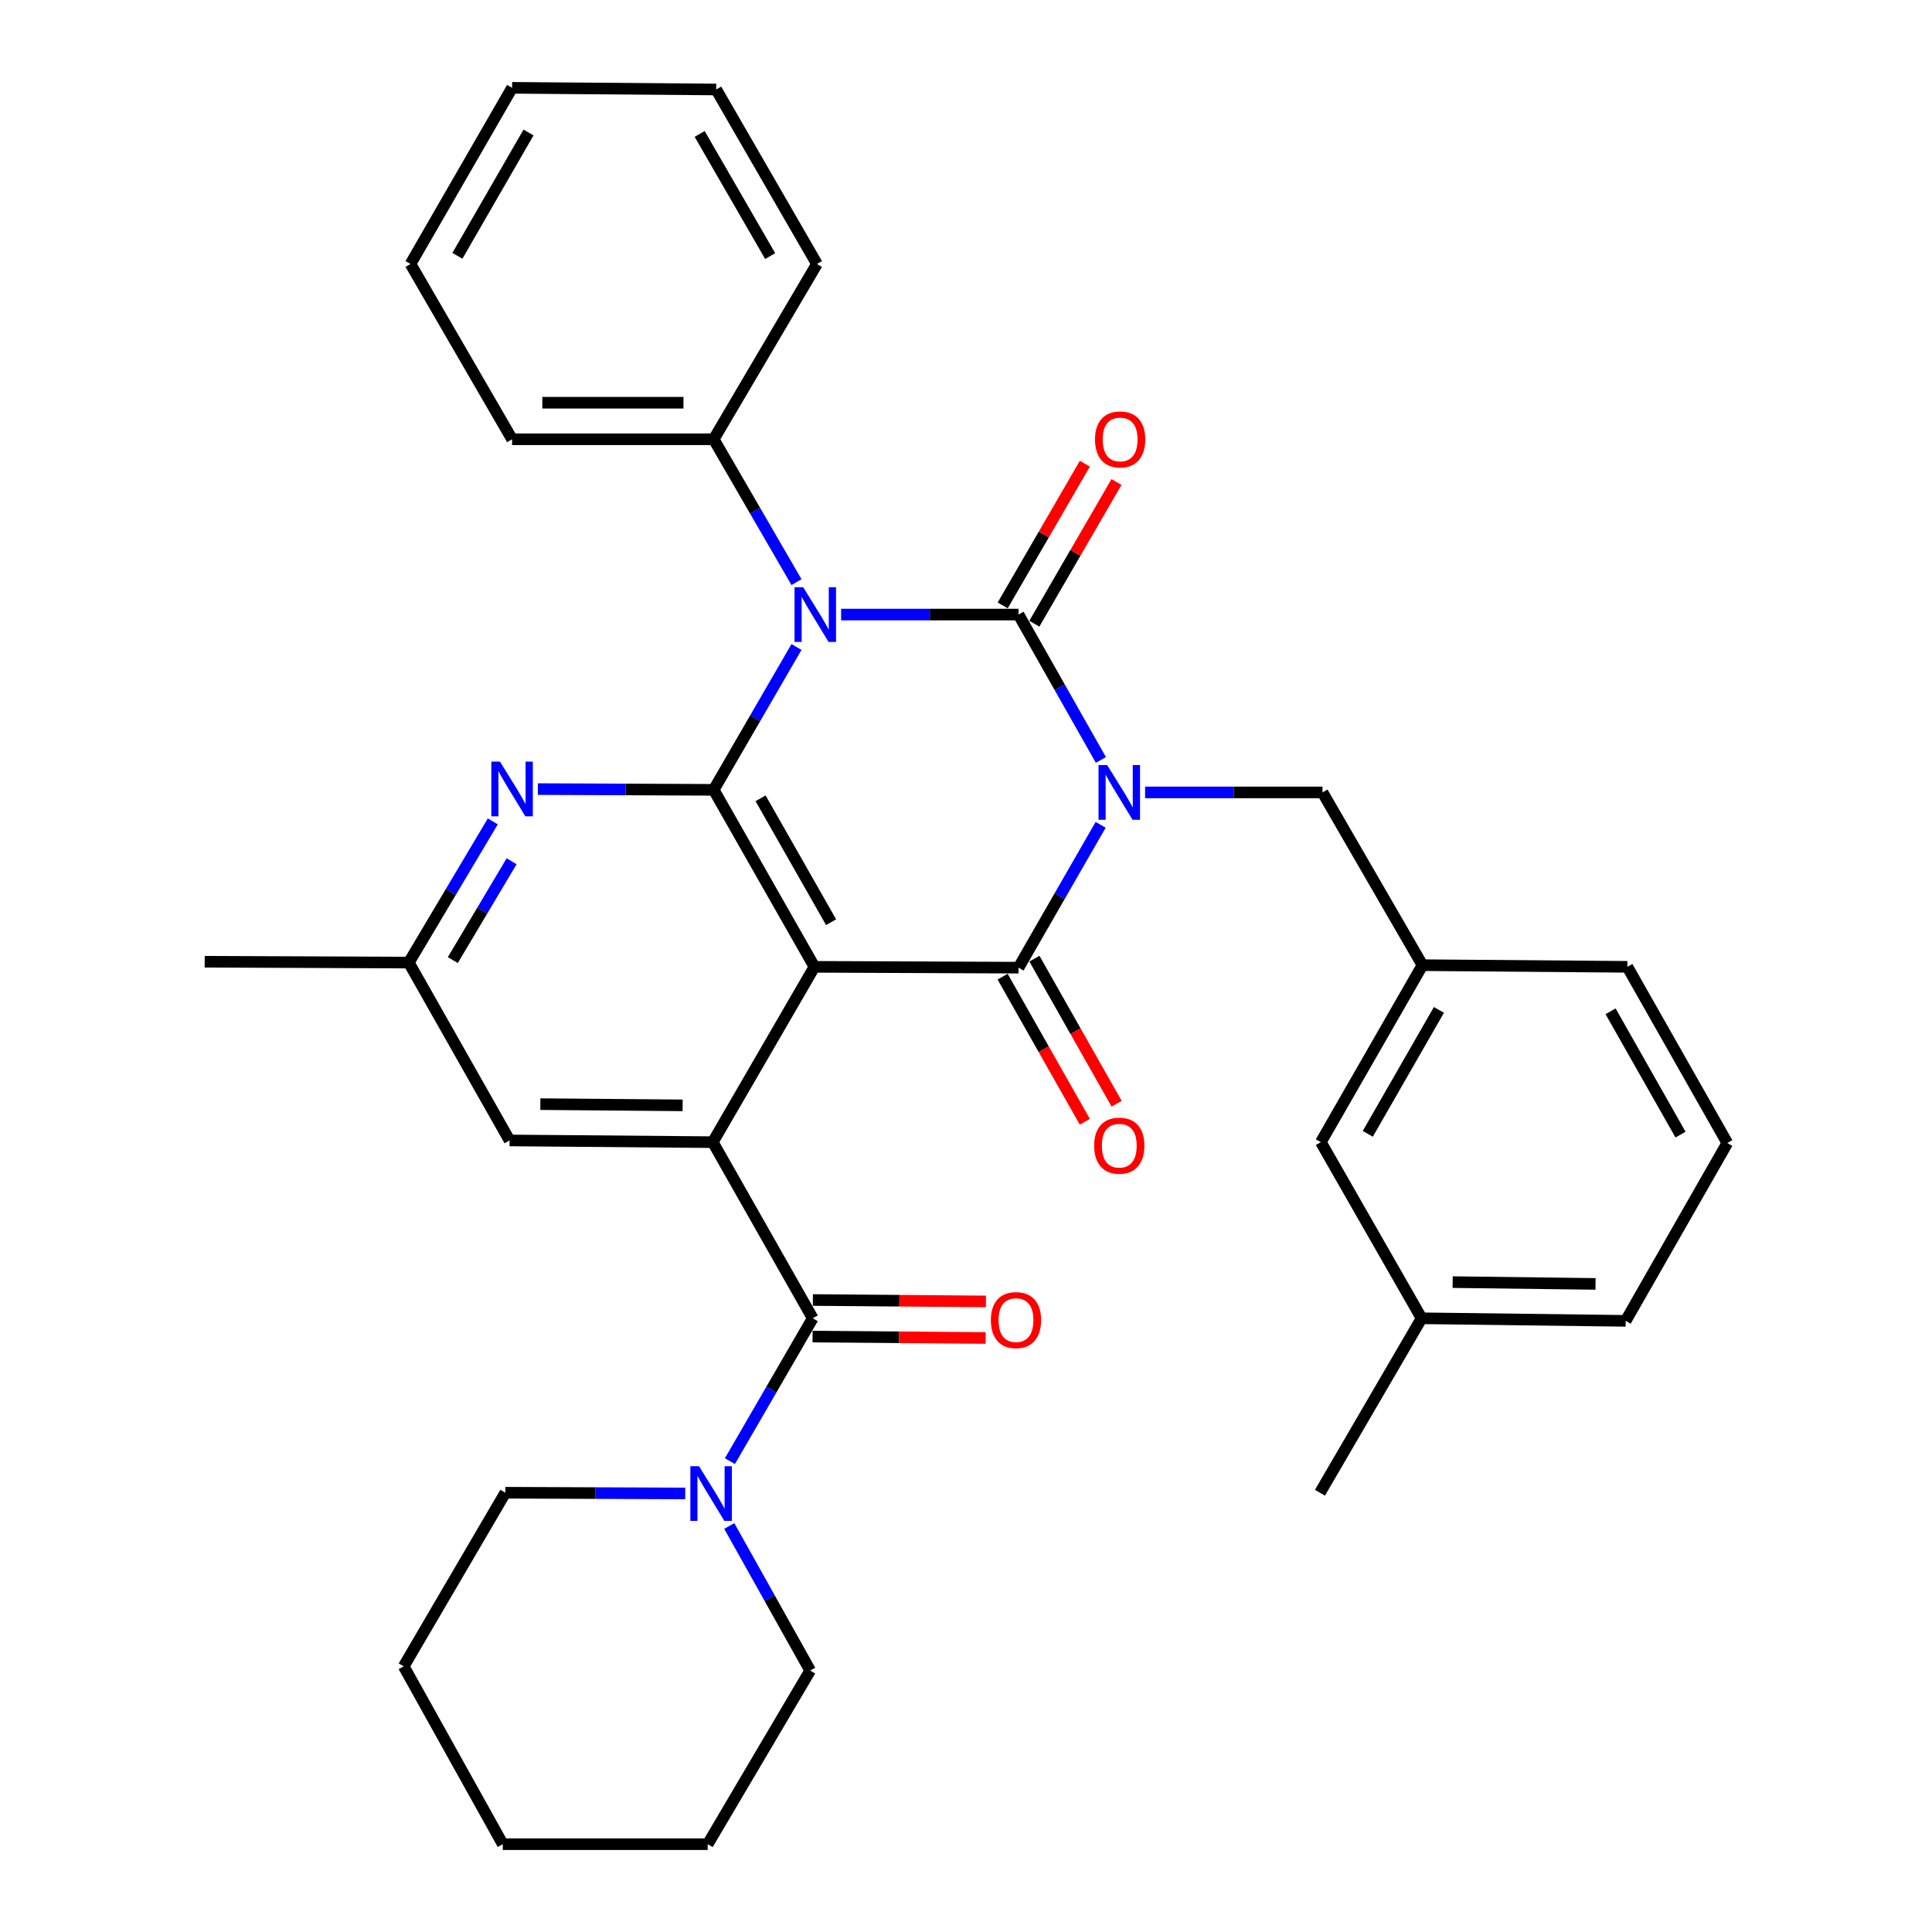 <?xml version='1.0' encoding='iso-8859-1'?>
<svg version='1.1' baseProfile='full'
              xmlns='http://www.w3.org/2000/svg'
                      xmlns:rdkit='http://www.rdkit.org/xml'
                      xmlns:xlink='http://www.w3.org/1999/xlink'
                  xml:space='preserve'
width='1000px' height='1000px' viewBox='0 0 1000 1000'>
<!-- END OF HEADER -->
<rect style='opacity:1.0;fill:#FFFFFF;stroke:none' width='1000' height='1000' x='0' y='0'> </rect>
<path class='bond-0' d='M 569.815,393.348 L 548.5,355.723' style='fill:none;fill-rule:evenodd;stroke:#0000FF;stroke-width:6px;stroke-linecap:butt;stroke-linejoin:miter;stroke-opacity:1' />
<path class='bond-0' d='M 548.5,355.723 L 527.184,318.098' style='fill:none;fill-rule:evenodd;stroke:#000000;stroke-width:6px;stroke-linecap:butt;stroke-linejoin:miter;stroke-opacity:1' />
<path class='bond-3' d='M 569.69,426.928 L 548.437,463.895' style='fill:none;fill-rule:evenodd;stroke:#0000FF;stroke-width:6px;stroke-linecap:butt;stroke-linejoin:miter;stroke-opacity:1' />
<path class='bond-3' d='M 548.437,463.895 L 527.184,500.862' style='fill:none;fill-rule:evenodd;stroke:#000000;stroke-width:6px;stroke-linecap:butt;stroke-linejoin:miter;stroke-opacity:1' />
<path class='bond-9' d='M 592.705,410.153 L 638.618,410.153' style='fill:none;fill-rule:evenodd;stroke:#0000FF;stroke-width:6px;stroke-linecap:butt;stroke-linejoin:miter;stroke-opacity:1' />
<path class='bond-9' d='M 638.618,410.153 L 684.53,410.153' style='fill:none;fill-rule:evenodd;stroke:#000000;stroke-width:6px;stroke-linecap:butt;stroke-linejoin:miter;stroke-opacity:1' />
<path class='bond-1' d='M 527.184,318.098 L 481.272,318.098' style='fill:none;fill-rule:evenodd;stroke:#000000;stroke-width:6px;stroke-linecap:butt;stroke-linejoin:miter;stroke-opacity:1' />
<path class='bond-1' d='M 481.272,318.098 L 435.359,318.098' style='fill:none;fill-rule:evenodd;stroke:#0000FF;stroke-width:6px;stroke-linecap:butt;stroke-linejoin:miter;stroke-opacity:1' />
<path class='bond-10' d='M 535.37,322.842 L 556.628,286.168' style='fill:none;fill-rule:evenodd;stroke:#000000;stroke-width:6px;stroke-linecap:butt;stroke-linejoin:miter;stroke-opacity:1' />
<path class='bond-10' d='M 556.628,286.168 L 577.887,249.494' style='fill:none;fill-rule:evenodd;stroke:#FF0000;stroke-width:6px;stroke-linecap:butt;stroke-linejoin:miter;stroke-opacity:1' />
<path class='bond-10' d='M 518.999,313.353 L 540.258,276.679' style='fill:none;fill-rule:evenodd;stroke:#000000;stroke-width:6px;stroke-linecap:butt;stroke-linejoin:miter;stroke-opacity:1' />
<path class='bond-10' d='M 540.258,276.679 L 561.516,240.005' style='fill:none;fill-rule:evenodd;stroke:#FF0000;stroke-width:6px;stroke-linecap:butt;stroke-linejoin:miter;stroke-opacity:1' />
<path class='bond-11' d='M 412.264,301.316 L 390.836,264.342' style='fill:none;fill-rule:evenodd;stroke:#0000FF;stroke-width:6px;stroke-linecap:butt;stroke-linejoin:miter;stroke-opacity:1' />
<path class='bond-11' d='M 390.836,264.342 L 369.408,227.367' style='fill:none;fill-rule:evenodd;stroke:#000000;stroke-width:6px;stroke-linecap:butt;stroke-linejoin:miter;stroke-opacity:1' />
<path class='bond-34' d='M 412.263,334.879 L 390.835,371.848' style='fill:none;fill-rule:evenodd;stroke:#0000FF;stroke-width:6px;stroke-linecap:butt;stroke-linejoin:miter;stroke-opacity:1' />
<path class='bond-34' d='M 390.835,371.848 L 369.408,408.818' style='fill:none;fill-rule:evenodd;stroke:#000000;stroke-width:6px;stroke-linecap:butt;stroke-linejoin:miter;stroke-opacity:1' />
<path class='bond-2' d='M 421.548,500.431 L 527.184,500.862' style='fill:none;fill-rule:evenodd;stroke:#000000;stroke-width:6px;stroke-linecap:butt;stroke-linejoin:miter;stroke-opacity:1' />
<path class='bond-4' d='M 421.548,500.431 L 369.408,408.818' style='fill:none;fill-rule:evenodd;stroke:#000000;stroke-width:6px;stroke-linecap:butt;stroke-linejoin:miter;stroke-opacity:1' />
<path class='bond-4' d='M 430.172,477.33 L 393.674,413.2' style='fill:none;fill-rule:evenodd;stroke:#000000;stroke-width:6px;stroke-linecap:butt;stroke-linejoin:miter;stroke-opacity:1' />
<path class='bond-5' d='M 421.548,500.431 L 368.934,591.182' style='fill:none;fill-rule:evenodd;stroke:#000000;stroke-width:6px;stroke-linecap:butt;stroke-linejoin:miter;stroke-opacity:1' />
<path class='bond-12' d='M 518.953,505.525 L 540.223,543.07' style='fill:none;fill-rule:evenodd;stroke:#000000;stroke-width:6px;stroke-linecap:butt;stroke-linejoin:miter;stroke-opacity:1' />
<path class='bond-12' d='M 540.223,543.07 L 561.492,580.615' style='fill:none;fill-rule:evenodd;stroke:#FF0000;stroke-width:6px;stroke-linecap:butt;stroke-linejoin:miter;stroke-opacity:1' />
<path class='bond-12' d='M 535.416,496.199 L 556.686,533.744' style='fill:none;fill-rule:evenodd;stroke:#000000;stroke-width:6px;stroke-linecap:butt;stroke-linejoin:miter;stroke-opacity:1' />
<path class='bond-12' d='M 556.686,533.744 L 577.956,571.288' style='fill:none;fill-rule:evenodd;stroke:#FF0000;stroke-width:6px;stroke-linecap:butt;stroke-linejoin:miter;stroke-opacity:1' />
<path class='bond-7' d='M 369.408,408.818 L 323.905,408.625' style='fill:none;fill-rule:evenodd;stroke:#000000;stroke-width:6px;stroke-linecap:butt;stroke-linejoin:miter;stroke-opacity:1' />
<path class='bond-7' d='M 323.905,408.625 L 278.402,408.433' style='fill:none;fill-rule:evenodd;stroke:#0000FF;stroke-width:6px;stroke-linecap:butt;stroke-linejoin:miter;stroke-opacity:1' />
<path class='bond-6' d='M 368.934,591.182 L 420.665,682.344' style='fill:none;fill-rule:evenodd;stroke:#000000;stroke-width:6px;stroke-linecap:butt;stroke-linejoin:miter;stroke-opacity:1' />
<path class='bond-13' d='M 368.934,591.182 L 263.75,590.289' style='fill:none;fill-rule:evenodd;stroke:#000000;stroke-width:6px;stroke-linecap:butt;stroke-linejoin:miter;stroke-opacity:1' />
<path class='bond-13' d='M 353.318,572.127 L 279.688,571.502' style='fill:none;fill-rule:evenodd;stroke:#000000;stroke-width:6px;stroke-linecap:butt;stroke-linejoin:miter;stroke-opacity:1' />
<path class='bond-8' d='M 420.665,682.344 L 399.233,719.313' style='fill:none;fill-rule:evenodd;stroke:#000000;stroke-width:6px;stroke-linecap:butt;stroke-linejoin:miter;stroke-opacity:1' />
<path class='bond-8' d='M 399.233,719.313 L 377.801,756.282' style='fill:none;fill-rule:evenodd;stroke:#0000FF;stroke-width:6px;stroke-linecap:butt;stroke-linejoin:miter;stroke-opacity:1' />
<path class='bond-15' d='M 420.587,691.804 L 465.375,692.171' style='fill:none;fill-rule:evenodd;stroke:#000000;stroke-width:6px;stroke-linecap:butt;stroke-linejoin:miter;stroke-opacity:1' />
<path class='bond-15' d='M 465.375,692.171 L 510.163,692.538' style='fill:none;fill-rule:evenodd;stroke:#FF0000;stroke-width:6px;stroke-linecap:butt;stroke-linejoin:miter;stroke-opacity:1' />
<path class='bond-15' d='M 420.742,672.883 L 465.53,673.25' style='fill:none;fill-rule:evenodd;stroke:#000000;stroke-width:6px;stroke-linecap:butt;stroke-linejoin:miter;stroke-opacity:1' />
<path class='bond-15' d='M 465.53,673.25 L 510.318,673.617' style='fill:none;fill-rule:evenodd;stroke:#FF0000;stroke-width:6px;stroke-linecap:butt;stroke-linejoin:miter;stroke-opacity:1' />
<path class='bond-36' d='M 255.073,425.15 L 233.331,461.692' style='fill:none;fill-rule:evenodd;stroke:#0000FF;stroke-width:6px;stroke-linecap:butt;stroke-linejoin:miter;stroke-opacity:1' />
<path class='bond-36' d='M 233.331,461.692 L 211.589,498.234' style='fill:none;fill-rule:evenodd;stroke:#000000;stroke-width:6px;stroke-linecap:butt;stroke-linejoin:miter;stroke-opacity:1' />
<path class='bond-36' d='M 264.812,445.788 L 249.592,471.367' style='fill:none;fill-rule:evenodd;stroke:#0000FF;stroke-width:6px;stroke-linecap:butt;stroke-linejoin:miter;stroke-opacity:1' />
<path class='bond-36' d='M 249.592,471.367 L 234.372,496.947' style='fill:none;fill-rule:evenodd;stroke:#000000;stroke-width:6px;stroke-linecap:butt;stroke-linejoin:miter;stroke-opacity:1' />
<path class='bond-19' d='M 354.67,773.009 L 308.117,772.821' style='fill:none;fill-rule:evenodd;stroke:#0000FF;stroke-width:6px;stroke-linecap:butt;stroke-linejoin:miter;stroke-opacity:1' />
<path class='bond-19' d='M 308.117,772.821 L 261.563,772.633' style='fill:none;fill-rule:evenodd;stroke:#000000;stroke-width:6px;stroke-linecap:butt;stroke-linejoin:miter;stroke-opacity:1' />
<path class='bond-20' d='M 377.467,789.848 L 398.409,827.263' style='fill:none;fill-rule:evenodd;stroke:#0000FF;stroke-width:6px;stroke-linecap:butt;stroke-linejoin:miter;stroke-opacity:1' />
<path class='bond-20' d='M 398.409,827.263 L 419.351,864.677' style='fill:none;fill-rule:evenodd;stroke:#000000;stroke-width:6px;stroke-linecap:butt;stroke-linejoin:miter;stroke-opacity:1' />
<path class='bond-16' d='M 684.53,410.153 L 736.261,499.569' style='fill:none;fill-rule:evenodd;stroke:#000000;stroke-width:6px;stroke-linecap:butt;stroke-linejoin:miter;stroke-opacity:1' />
<path class='bond-23' d='M 369.408,227.367 L 265.053,227.367' style='fill:none;fill-rule:evenodd;stroke:#000000;stroke-width:6px;stroke-linecap:butt;stroke-linejoin:miter;stroke-opacity:1' />
<path class='bond-23' d='M 353.754,208.445 L 280.707,208.445' style='fill:none;fill-rule:evenodd;stroke:#000000;stroke-width:6px;stroke-linecap:butt;stroke-linejoin:miter;stroke-opacity:1' />
<path class='bond-24' d='M 369.408,227.367 L 422.851,136.637' style='fill:none;fill-rule:evenodd;stroke:#000000;stroke-width:6px;stroke-linecap:butt;stroke-linejoin:miter;stroke-opacity:1' />
<path class='bond-14' d='M 263.75,590.289 L 211.589,498.234' style='fill:none;fill-rule:evenodd;stroke:#000000;stroke-width:6px;stroke-linecap:butt;stroke-linejoin:miter;stroke-opacity:1' />
<path class='bond-25' d='M 211.589,498.234 L 105.952,497.803' style='fill:none;fill-rule:evenodd;stroke:#000000;stroke-width:6px;stroke-linecap:butt;stroke-linejoin:miter;stroke-opacity:1' />
<path class='bond-17' d='M 736.261,499.569 L 683.668,591.182' style='fill:none;fill-rule:evenodd;stroke:#000000;stroke-width:6px;stroke-linecap:butt;stroke-linejoin:miter;stroke-opacity:1' />
<path class='bond-17' d='M 744.782,522.732 L 707.967,586.861' style='fill:none;fill-rule:evenodd;stroke:#000000;stroke-width:6px;stroke-linecap:butt;stroke-linejoin:miter;stroke-opacity:1' />
<path class='bond-22' d='M 736.261,499.569 L 842.328,500.431' style='fill:none;fill-rule:evenodd;stroke:#000000;stroke-width:6px;stroke-linecap:butt;stroke-linejoin:miter;stroke-opacity:1' />
<path class='bond-18' d='M 683.668,591.182 L 735.819,682.344' style='fill:none;fill-rule:evenodd;stroke:#000000;stroke-width:6px;stroke-linecap:butt;stroke-linejoin:miter;stroke-opacity:1' />
<path class='bond-27' d='M 735.819,682.344 L 683.206,772.633' style='fill:none;fill-rule:evenodd;stroke:#000000;stroke-width:6px;stroke-linecap:butt;stroke-linejoin:miter;stroke-opacity:1' />
<path class='bond-35' d='M 735.819,682.344 L 841.445,683.668' style='fill:none;fill-rule:evenodd;stroke:#000000;stroke-width:6px;stroke-linecap:butt;stroke-linejoin:miter;stroke-opacity:1' />
<path class='bond-35' d='M 751.9,663.622 L 825.839,664.549' style='fill:none;fill-rule:evenodd;stroke:#000000;stroke-width:6px;stroke-linecap:butt;stroke-linejoin:miter;stroke-opacity:1' />
<path class='bond-29' d='M 261.563,772.633 L 208.961,862.491' style='fill:none;fill-rule:evenodd;stroke:#000000;stroke-width:6px;stroke-linecap:butt;stroke-linejoin:miter;stroke-opacity:1' />
<path class='bond-28' d='M 419.351,864.677 L 366.306,954.545' style='fill:none;fill-rule:evenodd;stroke:#000000;stroke-width:6px;stroke-linecap:butt;stroke-linejoin:miter;stroke-opacity:1' />
<path class='bond-21' d='M 894.048,591.624 L 842.328,500.431' style='fill:none;fill-rule:evenodd;stroke:#000000;stroke-width:6px;stroke-linecap:butt;stroke-linejoin:miter;stroke-opacity:1' />
<path class='bond-21' d='M 869.831,587.28 L 833.627,523.445' style='fill:none;fill-rule:evenodd;stroke:#000000;stroke-width:6px;stroke-linecap:butt;stroke-linejoin:miter;stroke-opacity:1' />
<path class='bond-26' d='M 894.048,591.624 L 841.445,683.668' style='fill:none;fill-rule:evenodd;stroke:#000000;stroke-width:6px;stroke-linecap:butt;stroke-linejoin:miter;stroke-opacity:1' />
<path class='bond-30' d='M 265.053,227.367 L 212.472,136.637' style='fill:none;fill-rule:evenodd;stroke:#000000;stroke-width:6px;stroke-linecap:butt;stroke-linejoin:miter;stroke-opacity:1' />
<path class='bond-31' d='M 422.851,136.637 L 370.701,46.316' style='fill:none;fill-rule:evenodd;stroke:#000000;stroke-width:6px;stroke-linecap:butt;stroke-linejoin:miter;stroke-opacity:1' />
<path class='bond-31' d='M 398.642,132.55 L 362.137,69.326' style='fill:none;fill-rule:evenodd;stroke:#000000;stroke-width:6px;stroke-linecap:butt;stroke-linejoin:miter;stroke-opacity:1' />
<path class='bond-33' d='M 366.306,954.545 L 260.239,954.545' style='fill:none;fill-rule:evenodd;stroke:#000000;stroke-width:6px;stroke-linecap:butt;stroke-linejoin:miter;stroke-opacity:1' />
<path class='bond-38' d='M 208.961,862.491 L 260.239,954.545' style='fill:none;fill-rule:evenodd;stroke:#000000;stroke-width:6px;stroke-linecap:butt;stroke-linejoin:miter;stroke-opacity:1' />
<path class='bond-37' d='M 212.472,136.637 L 265.053,45.455' style='fill:none;fill-rule:evenodd;stroke:#000000;stroke-width:6px;stroke-linecap:butt;stroke-linejoin:miter;stroke-opacity:1' />
<path class='bond-37' d='M 236.751,132.412 L 273.558,68.584' style='fill:none;fill-rule:evenodd;stroke:#000000;stroke-width:6px;stroke-linecap:butt;stroke-linejoin:miter;stroke-opacity:1' />
<path class='bond-32' d='M 370.701,46.316 L 265.053,45.455' style='fill:none;fill-rule:evenodd;stroke:#000000;stroke-width:6px;stroke-linecap:butt;stroke-linejoin:miter;stroke-opacity:1' />
<path  class='atom-0' d='M 573.075 395.993
L 582.355 410.993
Q 583.275 412.473, 584.755 415.153
Q 586.235 417.833, 586.315 417.993
L 586.315 395.993
L 590.075 395.993
L 590.075 424.313
L 586.195 424.313
L 576.235 407.913
Q 575.075 405.993, 573.835 403.793
Q 572.635 401.593, 572.275 400.913
L 572.275 424.313
L 568.595 424.313
L 568.595 395.993
L 573.075 395.993
' fill='#0000FF'/>
<path  class='atom-2' d='M 415.729 303.938
L 425.009 318.938
Q 425.929 320.418, 427.409 323.098
Q 428.889 325.778, 428.969 325.938
L 428.969 303.938
L 432.729 303.938
L 432.729 332.258
L 428.849 332.258
L 418.889 315.858
Q 417.729 313.938, 416.489 311.738
Q 415.289 309.538, 414.929 308.858
L 414.929 332.258
L 411.249 332.258
L 411.249 303.938
L 415.729 303.938
' fill='#0000FF'/>
<path  class='atom-8' d='M 258.793 394.216
L 268.073 409.216
Q 268.993 410.696, 270.473 413.376
Q 271.953 416.056, 272.033 416.216
L 272.033 394.216
L 275.793 394.216
L 275.793 422.536
L 271.913 422.536
L 261.953 406.136
Q 260.793 404.216, 259.553 402.016
Q 258.353 399.816, 257.993 399.136
L 257.993 422.536
L 254.313 422.536
L 254.313 394.216
L 258.793 394.216
' fill='#0000FF'/>
<path  class='atom-9' d='M 361.812 758.904
L 371.092 773.904
Q 372.012 775.384, 373.492 778.064
Q 374.972 780.744, 375.052 780.904
L 375.052 758.904
L 378.812 758.904
L 378.812 787.224
L 374.932 787.224
L 364.972 770.824
Q 363.812 768.904, 362.572 766.704
Q 361.372 764.504, 361.012 763.824
L 361.012 787.224
L 357.332 787.224
L 357.332 758.904
L 361.812 758.904
' fill='#0000FF'/>
<path  class='atom-11' d='M 566.777 227.447
Q 566.777 220.647, 570.137 216.847
Q 573.497 213.047, 579.777 213.047
Q 586.057 213.047, 589.417 216.847
Q 592.777 220.647, 592.777 227.447
Q 592.777 234.327, 589.377 238.247
Q 585.977 242.127, 579.777 242.127
Q 573.537 242.127, 570.137 238.247
Q 566.777 234.367, 566.777 227.447
M 579.777 238.927
Q 584.097 238.927, 586.417 236.047
Q 588.777 233.127, 588.777 227.447
Q 588.777 221.887, 586.417 219.087
Q 584.097 216.247, 579.777 216.247
Q 575.457 216.247, 573.097 219.047
Q 570.777 221.847, 570.777 227.447
Q 570.777 233.167, 573.097 236.047
Q 575.457 238.927, 579.777 238.927
' fill='#FF0000'/>
<path  class='atom-13' d='M 566.335 592.997
Q 566.335 586.197, 569.695 582.397
Q 573.055 578.597, 579.335 578.597
Q 585.615 578.597, 588.975 582.397
Q 592.335 586.197, 592.335 592.997
Q 592.335 599.877, 588.935 603.797
Q 585.535 607.677, 579.335 607.677
Q 573.095 607.677, 569.695 603.797
Q 566.335 599.917, 566.335 592.997
M 579.335 604.477
Q 583.655 604.477, 585.975 601.597
Q 588.335 598.677, 588.335 592.997
Q 588.335 587.437, 585.975 584.637
Q 583.655 581.797, 579.335 581.797
Q 575.015 581.797, 572.655 584.597
Q 570.335 587.397, 570.335 592.997
Q 570.335 598.717, 572.655 601.597
Q 575.015 604.477, 579.335 604.477
' fill='#FF0000'/>
<path  class='atom-16' d='M 512.87 683.286
Q 512.87 676.486, 516.23 672.686
Q 519.59 668.886, 525.87 668.886
Q 532.15 668.886, 535.51 672.686
Q 538.87 676.486, 538.87 683.286
Q 538.87 690.166, 535.47 694.086
Q 532.07 697.966, 525.87 697.966
Q 519.63 697.966, 516.23 694.086
Q 512.87 690.206, 512.87 683.286
M 525.87 694.766
Q 530.19 694.766, 532.51 691.886
Q 534.87 688.966, 534.87 683.286
Q 534.87 677.726, 532.51 674.926
Q 530.19 672.086, 525.87 672.086
Q 521.55 672.086, 519.19 674.886
Q 516.87 677.686, 516.87 683.286
Q 516.87 689.006, 519.19 691.886
Q 521.55 694.766, 525.87 694.766
' fill='#FF0000'/>
</svg>
